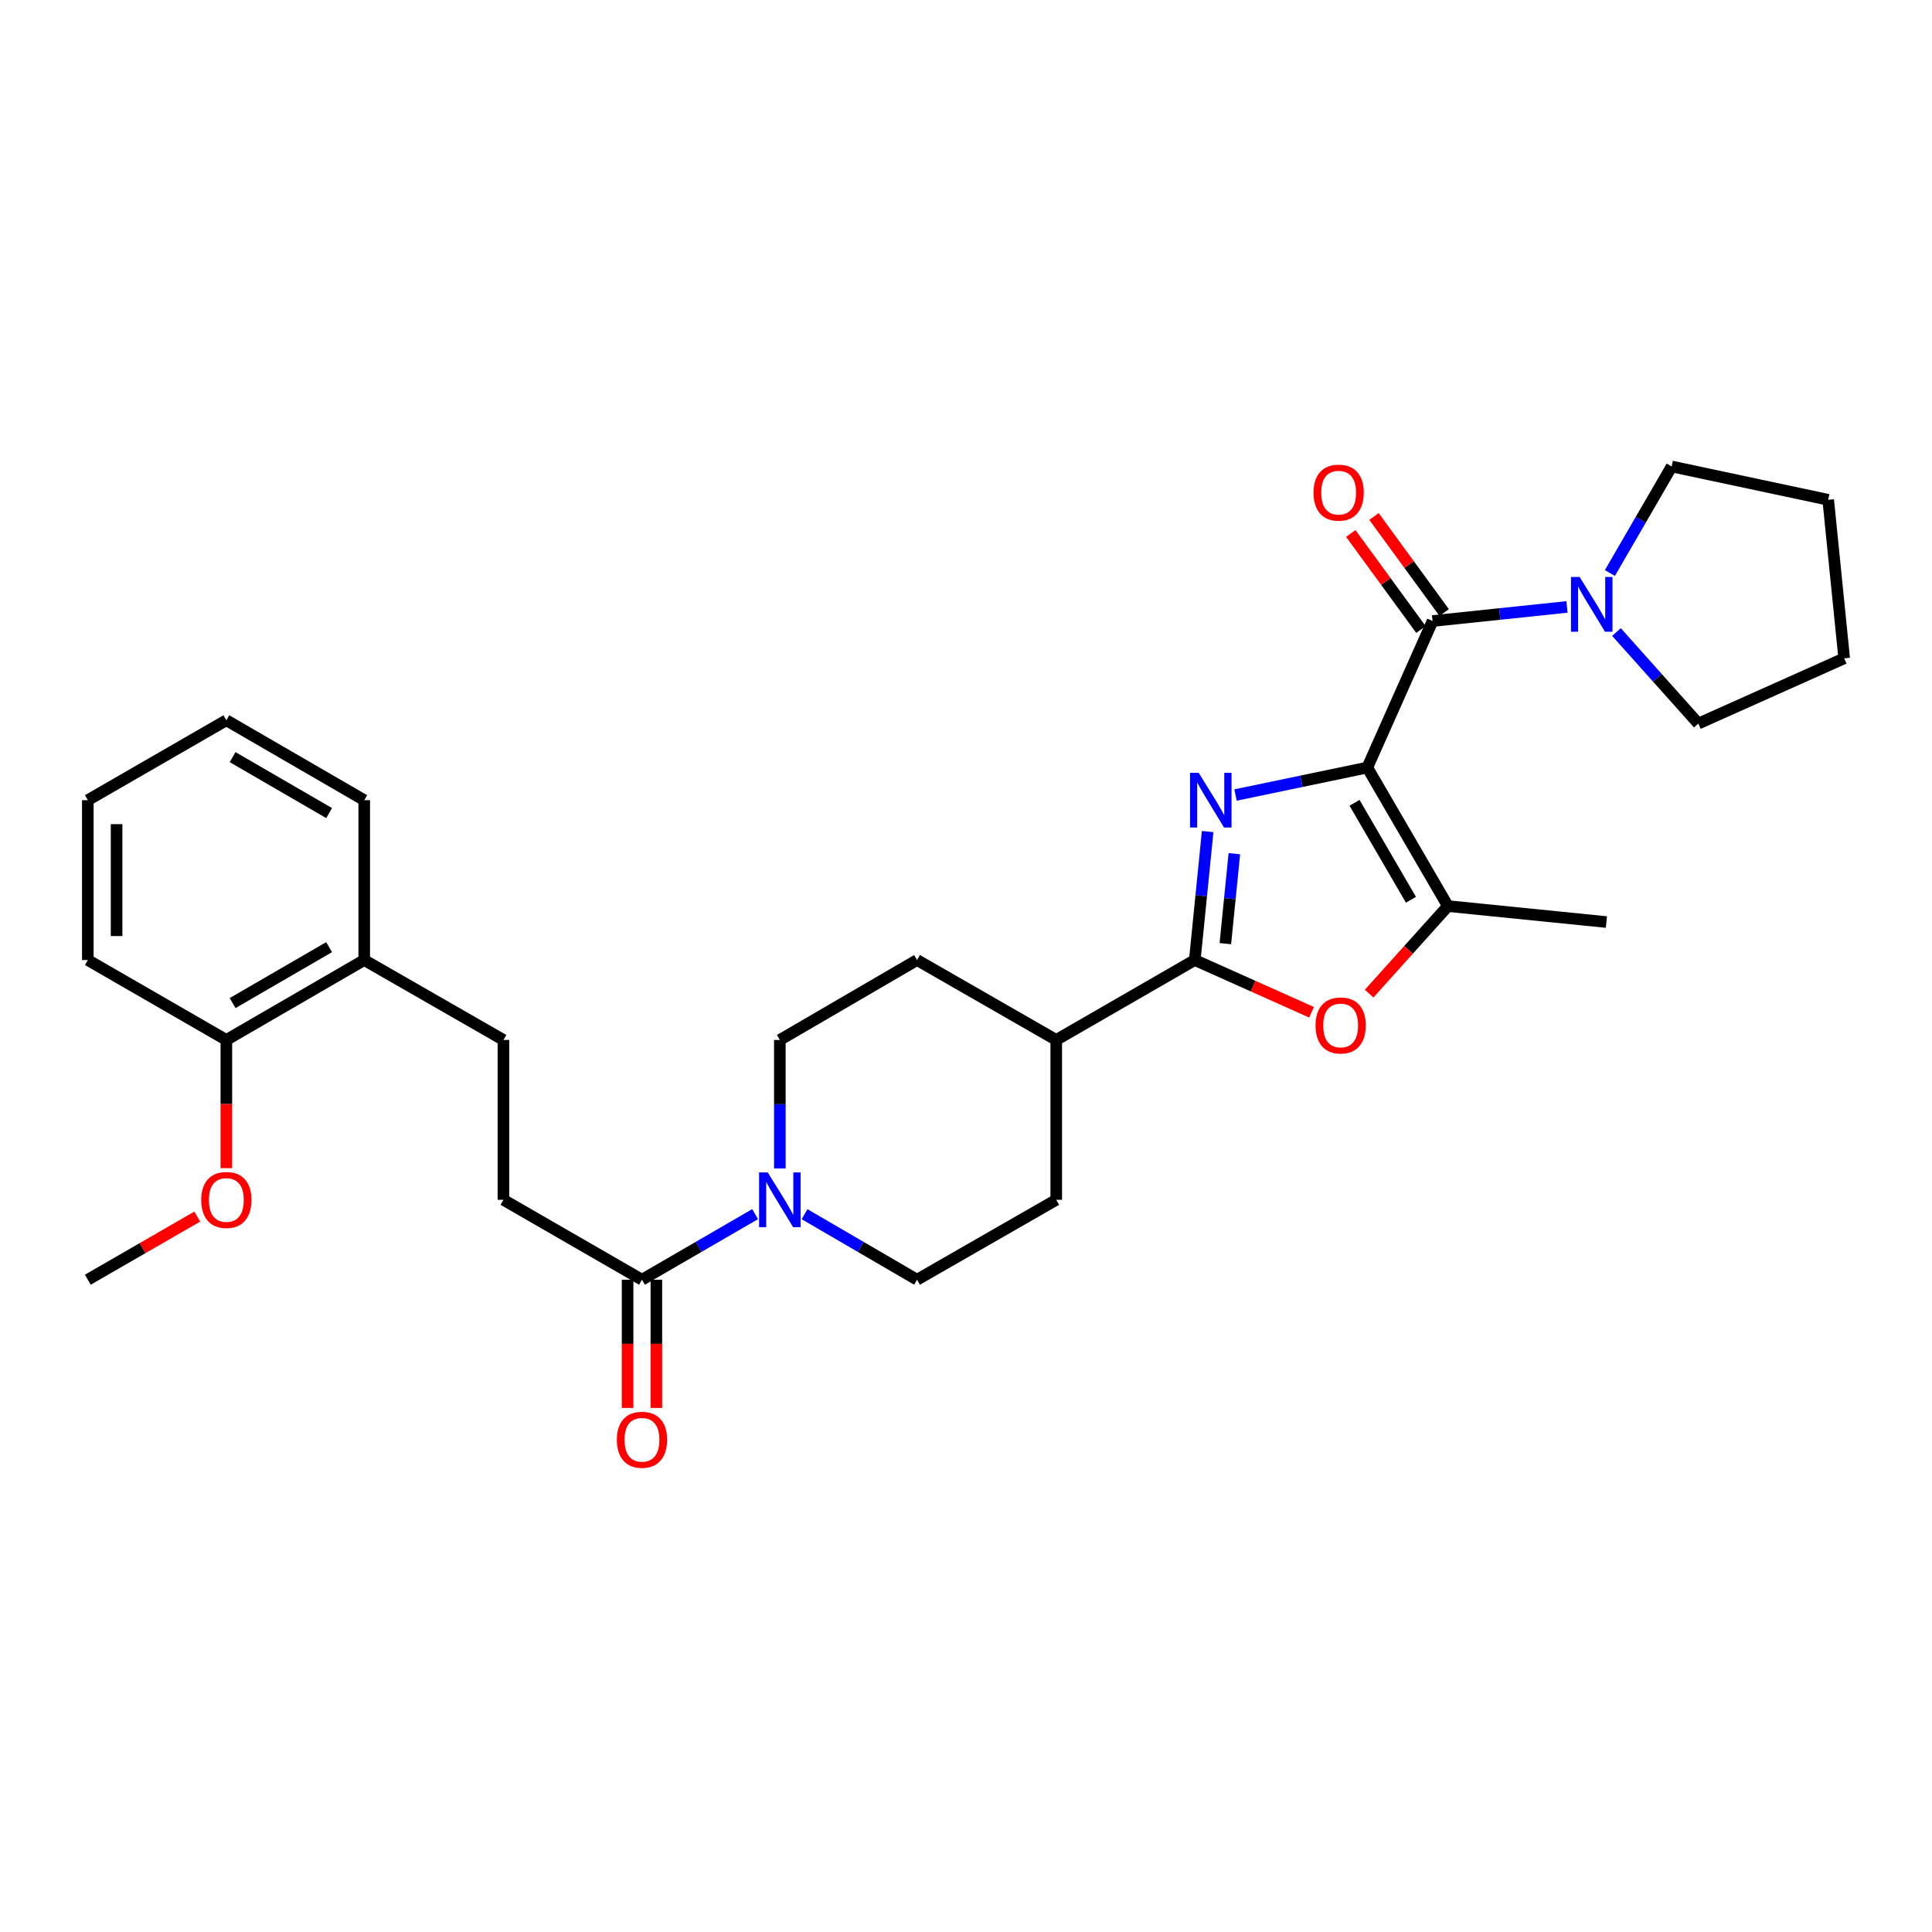 <?xml version='1.0' encoding='iso-8859-1'?>
<svg version='1.1' baseProfile='full'
              xmlns='http://www.w3.org/2000/svg'
                      xmlns:rdkit='http://www.rdkit.org/xml'
                      xmlns:xlink='http://www.w3.org/1999/xlink'
                  xml:space='preserve'
width='1000px' height='1000px' viewBox='0 0 1000 1000'>
<!-- END OF HEADER -->
<rect style='opacity:1.0;fill:#FFFFFF;stroke:none' width='1000' height='1000' x='0' y='0'> </rect>
<path class='bond-0' d='M 707.712,397.286 L 673.613,404.393' style='fill:none;fill-rule:evenodd;stroke:#000000;stroke-width:6px;stroke-linecap:butt;stroke-linejoin:miter;stroke-opacity:1' />
<path class='bond-0' d='M 673.613,404.393 L 639.514,411.501' style='fill:none;fill-rule:evenodd;stroke:#0000FF;stroke-width:6px;stroke-linecap:butt;stroke-linejoin:miter;stroke-opacity:1' />
<path class='bond-2' d='M 707.712,397.286 L 741.489,321.441' style='fill:none;fill-rule:evenodd;stroke:#000000;stroke-width:6px;stroke-linecap:butt;stroke-linejoin:miter;stroke-opacity:1' />
<path class='bond-3' d='M 707.712,397.286 L 749.431,468.986' style='fill:none;fill-rule:evenodd;stroke:#000000;stroke-width:6px;stroke-linecap:butt;stroke-linejoin:miter;stroke-opacity:1' />
<path class='bond-3' d='M 701.099,415.53 L 730.303,465.72' style='fill:none;fill-rule:evenodd;stroke:#000000;stroke-width:6px;stroke-linecap:butt;stroke-linejoin:miter;stroke-opacity:1' />
<path class='bond-1' d='M 625.08,430.409 L 621.752,463.662' style='fill:none;fill-rule:evenodd;stroke:#0000FF;stroke-width:6px;stroke-linecap:butt;stroke-linejoin:miter;stroke-opacity:1' />
<path class='bond-1' d='M 621.752,463.662 L 618.424,496.914' style='fill:none;fill-rule:evenodd;stroke:#000000;stroke-width:6px;stroke-linecap:butt;stroke-linejoin:miter;stroke-opacity:1' />
<path class='bond-1' d='M 638.899,441.868 L 636.569,465.145' style='fill:none;fill-rule:evenodd;stroke:#0000FF;stroke-width:6px;stroke-linecap:butt;stroke-linejoin:miter;stroke-opacity:1' />
<path class='bond-1' d='M 636.569,465.145 L 634.239,488.421' style='fill:none;fill-rule:evenodd;stroke:#000000;stroke-width:6px;stroke-linecap:butt;stroke-linejoin:miter;stroke-opacity:1' />
<path class='bond-8' d='M 618.424,496.914 L 546.708,538.278' style='fill:none;fill-rule:evenodd;stroke:#000000;stroke-width:6px;stroke-linecap:butt;stroke-linejoin:miter;stroke-opacity:1' />
<path class='bond-30' d='M 618.424,496.914 L 648.639,510.432' style='fill:none;fill-rule:evenodd;stroke:#000000;stroke-width:6px;stroke-linecap:butt;stroke-linejoin:miter;stroke-opacity:1' />
<path class='bond-30' d='M 648.639,510.432 L 678.853,523.951' style='fill:none;fill-rule:evenodd;stroke:#FF0000;stroke-width:6px;stroke-linecap:butt;stroke-linejoin:miter;stroke-opacity:1' />
<path class='bond-6' d='M 741.489,321.441 L 776.278,317.798' style='fill:none;fill-rule:evenodd;stroke:#000000;stroke-width:6px;stroke-linecap:butt;stroke-linejoin:miter;stroke-opacity:1' />
<path class='bond-6' d='M 776.278,317.798 L 811.067,314.155' style='fill:none;fill-rule:evenodd;stroke:#0000FF;stroke-width:6px;stroke-linecap:butt;stroke-linejoin:miter;stroke-opacity:1' />
<path class='bond-9' d='M 747.501,317.049 L 729.341,292.194' style='fill:none;fill-rule:evenodd;stroke:#000000;stroke-width:6px;stroke-linecap:butt;stroke-linejoin:miter;stroke-opacity:1' />
<path class='bond-9' d='M 729.341,292.194 L 711.18,267.339' style='fill:none;fill-rule:evenodd;stroke:#FF0000;stroke-width:6px;stroke-linecap:butt;stroke-linejoin:miter;stroke-opacity:1' />
<path class='bond-9' d='M 735.478,325.834 L 717.317,300.979' style='fill:none;fill-rule:evenodd;stroke:#000000;stroke-width:6px;stroke-linecap:butt;stroke-linejoin:miter;stroke-opacity:1' />
<path class='bond-9' d='M 717.317,300.979 L 699.157,276.124' style='fill:none;fill-rule:evenodd;stroke:#FF0000;stroke-width:6px;stroke-linecap:butt;stroke-linejoin:miter;stroke-opacity:1' />
<path class='bond-4' d='M 749.431,468.986 L 729.051,491.641' style='fill:none;fill-rule:evenodd;stroke:#000000;stroke-width:6px;stroke-linecap:butt;stroke-linejoin:miter;stroke-opacity:1' />
<path class='bond-4' d='M 729.051,491.641 L 708.67,514.297' style='fill:none;fill-rule:evenodd;stroke:#FF0000;stroke-width:6px;stroke-linecap:butt;stroke-linejoin:miter;stroke-opacity:1' />
<path class='bond-19' d='M 749.431,468.986 L 831.472,477.25' style='fill:none;fill-rule:evenodd;stroke:#000000;stroke-width:6px;stroke-linecap:butt;stroke-linejoin:miter;stroke-opacity:1' />
<path class='bond-5' d='M 403.647,604.785 L 403.647,571.532' style='fill:none;fill-rule:evenodd;stroke:#0000FF;stroke-width:6px;stroke-linecap:butt;stroke-linejoin:miter;stroke-opacity:1' />
<path class='bond-5' d='M 403.647,571.532 L 403.647,538.278' style='fill:none;fill-rule:evenodd;stroke:#000000;stroke-width:6px;stroke-linecap:butt;stroke-linejoin:miter;stroke-opacity:1' />
<path class='bond-7' d='M 390.845,628.434 L 361.566,645.406' style='fill:none;fill-rule:evenodd;stroke:#0000FF;stroke-width:6px;stroke-linecap:butt;stroke-linejoin:miter;stroke-opacity:1' />
<path class='bond-7' d='M 361.566,645.406 L 332.287,662.377' style='fill:none;fill-rule:evenodd;stroke:#000000;stroke-width:6px;stroke-linecap:butt;stroke-linejoin:miter;stroke-opacity:1' />
<path class='bond-32' d='M 416.442,628.466 L 445.551,645.422' style='fill:none;fill-rule:evenodd;stroke:#0000FF;stroke-width:6px;stroke-linecap:butt;stroke-linejoin:miter;stroke-opacity:1' />
<path class='bond-32' d='M 445.551,645.422 L 474.661,662.377' style='fill:none;fill-rule:evenodd;stroke:#000000;stroke-width:6px;stroke-linecap:butt;stroke-linejoin:miter;stroke-opacity:1' />
<path class='bond-21' d='M 836.687,327.142 L 857.868,350.835' style='fill:none;fill-rule:evenodd;stroke:#0000FF;stroke-width:6px;stroke-linecap:butt;stroke-linejoin:miter;stroke-opacity:1' />
<path class='bond-21' d='M 857.868,350.835 L 879.048,374.528' style='fill:none;fill-rule:evenodd;stroke:#000000;stroke-width:6px;stroke-linecap:butt;stroke-linejoin:miter;stroke-opacity:1' />
<path class='bond-22' d='M 833.282,296.591 L 849.266,269.017' style='fill:none;fill-rule:evenodd;stroke:#0000FF;stroke-width:6px;stroke-linecap:butt;stroke-linejoin:miter;stroke-opacity:1' />
<path class='bond-22' d='M 849.266,269.017 L 865.25,241.444' style='fill:none;fill-rule:evenodd;stroke:#000000;stroke-width:6px;stroke-linecap:butt;stroke-linejoin:miter;stroke-opacity:1' />
<path class='bond-12' d='M 332.287,662.377 L 260.57,621.014' style='fill:none;fill-rule:evenodd;stroke:#000000;stroke-width:6px;stroke-linecap:butt;stroke-linejoin:miter;stroke-opacity:1' />
<path class='bond-13' d='M 324.841,662.377 L 324.841,695.563' style='fill:none;fill-rule:evenodd;stroke:#000000;stroke-width:6px;stroke-linecap:butt;stroke-linejoin:miter;stroke-opacity:1' />
<path class='bond-13' d='M 324.841,695.563 L 324.841,728.749' style='fill:none;fill-rule:evenodd;stroke:#FF0000;stroke-width:6px;stroke-linecap:butt;stroke-linejoin:miter;stroke-opacity:1' />
<path class='bond-13' d='M 339.732,662.377 L 339.732,695.563' style='fill:none;fill-rule:evenodd;stroke:#000000;stroke-width:6px;stroke-linecap:butt;stroke-linejoin:miter;stroke-opacity:1' />
<path class='bond-13' d='M 339.732,695.563 L 339.732,728.749' style='fill:none;fill-rule:evenodd;stroke:#FF0000;stroke-width:6px;stroke-linecap:butt;stroke-linejoin:miter;stroke-opacity:1' />
<path class='bond-16' d='M 546.708,538.278 L 546.708,621.014' style='fill:none;fill-rule:evenodd;stroke:#000000;stroke-width:6px;stroke-linecap:butt;stroke-linejoin:miter;stroke-opacity:1' />
<path class='bond-17' d='M 546.708,538.278 L 474.661,496.914' style='fill:none;fill-rule:evenodd;stroke:#000000;stroke-width:6px;stroke-linecap:butt;stroke-linejoin:miter;stroke-opacity:1' />
<path class='bond-10' d='M 403.647,538.278 L 474.661,496.914' style='fill:none;fill-rule:evenodd;stroke:#000000;stroke-width:6px;stroke-linecap:butt;stroke-linejoin:miter;stroke-opacity:1' />
<path class='bond-11' d='M 474.661,662.377 L 546.708,621.014' style='fill:none;fill-rule:evenodd;stroke:#000000;stroke-width:6px;stroke-linecap:butt;stroke-linejoin:miter;stroke-opacity:1' />
<path class='bond-15' d='M 260.57,621.014 L 260.57,538.278' style='fill:none;fill-rule:evenodd;stroke:#000000;stroke-width:6px;stroke-linecap:butt;stroke-linejoin:miter;stroke-opacity:1' />
<path class='bond-14' d='M 188.523,496.914 L 260.57,538.278' style='fill:none;fill-rule:evenodd;stroke:#000000;stroke-width:6px;stroke-linecap:butt;stroke-linejoin:miter;stroke-opacity:1' />
<path class='bond-18' d='M 188.523,496.914 L 117.163,538.278' style='fill:none;fill-rule:evenodd;stroke:#000000;stroke-width:6px;stroke-linecap:butt;stroke-linejoin:miter;stroke-opacity:1' />
<path class='bond-18' d='M 170.352,490.236 L 120.399,519.19' style='fill:none;fill-rule:evenodd;stroke:#000000;stroke-width:6px;stroke-linecap:butt;stroke-linejoin:miter;stroke-opacity:1' />
<path class='bond-23' d='M 188.523,496.914 L 188.523,414.17' style='fill:none;fill-rule:evenodd;stroke:#000000;stroke-width:6px;stroke-linecap:butt;stroke-linejoin:miter;stroke-opacity:1' />
<path class='bond-20' d='M 117.163,538.278 L 117.163,571.452' style='fill:none;fill-rule:evenodd;stroke:#000000;stroke-width:6px;stroke-linecap:butt;stroke-linejoin:miter;stroke-opacity:1' />
<path class='bond-20' d='M 117.163,571.452 L 117.163,604.625' style='fill:none;fill-rule:evenodd;stroke:#FF0000;stroke-width:6px;stroke-linecap:butt;stroke-linejoin:miter;stroke-opacity:1' />
<path class='bond-24' d='M 117.163,538.278 L 45.455,496.914' style='fill:none;fill-rule:evenodd;stroke:#000000;stroke-width:6px;stroke-linecap:butt;stroke-linejoin:miter;stroke-opacity:1' />
<path class='bond-25' d='M 102.093,629.706 L 73.774,646.042' style='fill:none;fill-rule:evenodd;stroke:#FF0000;stroke-width:6px;stroke-linecap:butt;stroke-linejoin:miter;stroke-opacity:1' />
<path class='bond-25' d='M 73.774,646.042 L 45.455,662.377' style='fill:none;fill-rule:evenodd;stroke:#000000;stroke-width:6px;stroke-linecap:butt;stroke-linejoin:miter;stroke-opacity:1' />
<path class='bond-27' d='M 879.048,374.528 L 954.545,340.75' style='fill:none;fill-rule:evenodd;stroke:#000000;stroke-width:6px;stroke-linecap:butt;stroke-linejoin:miter;stroke-opacity:1' />
<path class='bond-26' d='M 865.25,241.444 L 946.273,258.693' style='fill:none;fill-rule:evenodd;stroke:#000000;stroke-width:6px;stroke-linecap:butt;stroke-linejoin:miter;stroke-opacity:1' />
<path class='bond-28' d='M 188.523,414.17 L 117.163,372.807' style='fill:none;fill-rule:evenodd;stroke:#000000;stroke-width:6px;stroke-linecap:butt;stroke-linejoin:miter;stroke-opacity:1' />
<path class='bond-28' d='M 170.352,420.849 L 120.399,391.894' style='fill:none;fill-rule:evenodd;stroke:#000000;stroke-width:6px;stroke-linecap:butt;stroke-linejoin:miter;stroke-opacity:1' />
<path class='bond-33' d='M 45.455,496.914 L 45.455,414.17' style='fill:none;fill-rule:evenodd;stroke:#000000;stroke-width:6px;stroke-linecap:butt;stroke-linejoin:miter;stroke-opacity:1' />
<path class='bond-33' d='M 60.346,484.503 L 60.346,426.582' style='fill:none;fill-rule:evenodd;stroke:#000000;stroke-width:6px;stroke-linecap:butt;stroke-linejoin:miter;stroke-opacity:1' />
<path class='bond-31' d='M 946.273,258.693 L 954.545,340.75' style='fill:none;fill-rule:evenodd;stroke:#000000;stroke-width:6px;stroke-linecap:butt;stroke-linejoin:miter;stroke-opacity:1' />
<path class='bond-29' d='M 117.163,372.807 L 45.455,414.17' style='fill:none;fill-rule:evenodd;stroke:#000000;stroke-width:6px;stroke-linecap:butt;stroke-linejoin:miter;stroke-opacity:1' />
<path  class='atom-1' d='M 620.445 400.01
L 629.725 415.01
Q 630.645 416.49, 632.125 419.17
Q 633.605 421.85, 633.685 422.01
L 633.685 400.01
L 637.445 400.01
L 637.445 428.33
L 633.565 428.33
L 623.605 411.93
Q 622.445 410.01, 621.205 407.81
Q 620.005 405.61, 619.645 404.93
L 619.645 428.33
L 615.965 428.33
L 615.965 400.01
L 620.445 400.01
' fill='#0000FF'/>
<path  class='atom-5' d='M 680.921 530.772
Q 680.921 523.972, 684.281 520.172
Q 687.641 516.372, 693.921 516.372
Q 700.201 516.372, 703.561 520.172
Q 706.921 523.972, 706.921 530.772
Q 706.921 537.652, 703.521 541.572
Q 700.121 545.452, 693.921 545.452
Q 687.681 545.452, 684.281 541.572
Q 680.921 537.692, 680.921 530.772
M 693.921 542.252
Q 698.241 542.252, 700.561 539.372
Q 702.921 536.452, 702.921 530.772
Q 702.921 525.212, 700.561 522.412
Q 698.241 519.572, 693.921 519.572
Q 689.601 519.572, 687.241 522.372
Q 684.921 525.172, 684.921 530.772
Q 684.921 536.492, 687.241 539.372
Q 689.601 542.252, 693.921 542.252
' fill='#FF0000'/>
<path  class='atom-6' d='M 397.387 606.854
L 406.667 621.854
Q 407.587 623.334, 409.067 626.014
Q 410.547 628.694, 410.627 628.854
L 410.627 606.854
L 414.387 606.854
L 414.387 635.174
L 410.507 635.174
L 400.547 618.774
Q 399.387 616.854, 398.147 614.654
Q 396.947 612.454, 396.587 611.774
L 396.587 635.174
L 392.907 635.174
L 392.907 606.854
L 397.387 606.854
' fill='#0000FF'/>
<path  class='atom-7' d='M 817.618 298.653
L 826.898 313.653
Q 827.818 315.133, 829.298 317.813
Q 830.778 320.493, 830.858 320.653
L 830.858 298.653
L 834.618 298.653
L 834.618 326.973
L 830.738 326.973
L 820.778 310.573
Q 819.618 308.653, 818.378 306.453
Q 817.178 304.253, 816.818 303.573
L 816.818 326.973
L 813.138 326.973
L 813.138 298.653
L 817.618 298.653
' fill='#0000FF'/>
<path  class='atom-10' d='M 679.879 254.992
Q 679.879 248.192, 683.239 244.392
Q 686.599 240.592, 692.879 240.592
Q 699.159 240.592, 702.519 244.392
Q 705.879 248.192, 705.879 254.992
Q 705.879 261.872, 702.479 265.792
Q 699.079 269.672, 692.879 269.672
Q 686.639 269.672, 683.239 265.792
Q 679.879 261.912, 679.879 254.992
M 692.879 266.472
Q 697.199 266.472, 699.519 263.592
Q 701.879 260.672, 701.879 254.992
Q 701.879 249.432, 699.519 246.632
Q 697.199 243.792, 692.879 243.792
Q 688.559 243.792, 686.199 246.592
Q 683.879 249.392, 683.879 254.992
Q 683.879 260.712, 686.199 263.592
Q 688.559 266.472, 692.879 266.472
' fill='#FF0000'/>
<path  class='atom-14' d='M 319.287 745.218
Q 319.287 738.418, 322.647 734.618
Q 326.007 730.818, 332.287 730.818
Q 338.567 730.818, 341.927 734.618
Q 345.287 738.418, 345.287 745.218
Q 345.287 752.098, 341.887 756.018
Q 338.487 759.898, 332.287 759.898
Q 326.047 759.898, 322.647 756.018
Q 319.287 752.138, 319.287 745.218
M 332.287 756.698
Q 336.607 756.698, 338.927 753.818
Q 341.287 750.898, 341.287 745.218
Q 341.287 739.658, 338.927 736.858
Q 336.607 734.018, 332.287 734.018
Q 327.967 734.018, 325.607 736.818
Q 323.287 739.618, 323.287 745.218
Q 323.287 750.938, 325.607 753.818
Q 327.967 756.698, 332.287 756.698
' fill='#FF0000'/>
<path  class='atom-21' d='M 104.163 621.094
Q 104.163 614.294, 107.523 610.494
Q 110.883 606.694, 117.163 606.694
Q 123.443 606.694, 126.803 610.494
Q 130.163 614.294, 130.163 621.094
Q 130.163 627.974, 126.763 631.894
Q 123.363 635.774, 117.163 635.774
Q 110.923 635.774, 107.523 631.894
Q 104.163 628.014, 104.163 621.094
M 117.163 632.574
Q 121.483 632.574, 123.803 629.694
Q 126.163 626.774, 126.163 621.094
Q 126.163 615.534, 123.803 612.734
Q 121.483 609.894, 117.163 609.894
Q 112.843 609.894, 110.483 612.694
Q 108.163 615.494, 108.163 621.094
Q 108.163 626.814, 110.483 629.694
Q 112.843 632.574, 117.163 632.574
' fill='#FF0000'/>
</svg>
